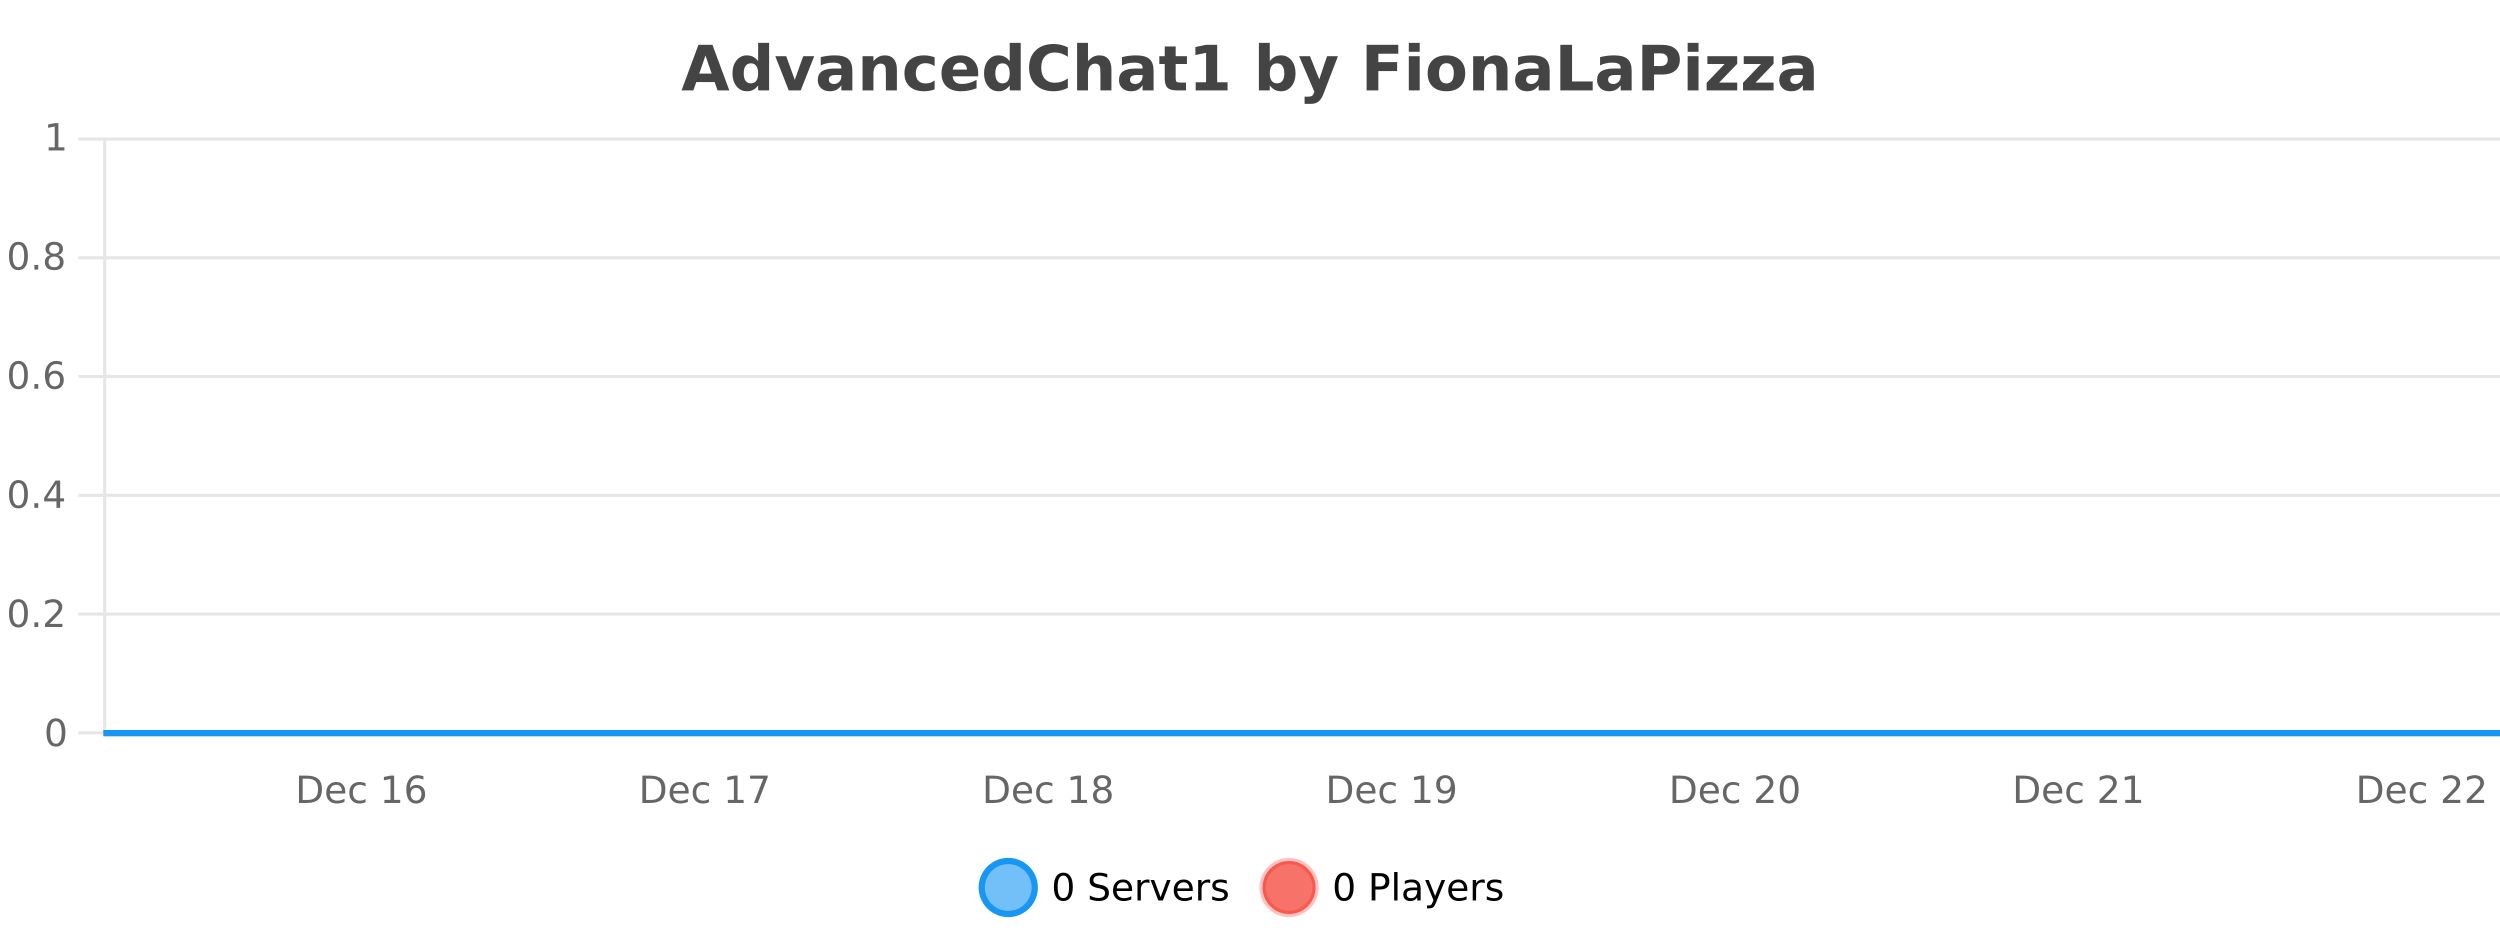 <?xml version="1.0" encoding="UTF-8"?>
<svg xmlns="http://www.w3.org/2000/svg" xmlns:xlink="http://www.w3.org/1999/xlink" width="800pt" height="300pt" viewBox="0 0 800 300" version="1.1">
<defs>
<clipPath id="clip1">
  <path d="M 285 263 L 360 263 L 360 300 L 285 300 Z M 285 263 "/>
</clipPath>
<clipPath id="clip2">
  <path d="M 375 263 L 450 263 L 450 300 L 375 300 Z M 375 263 "/>
</clipPath>
<clipPath id="clip3">
  <path d="M 32.086 233 L 800 233 L 800 235.602 L 32.086 235.602 Z M 32.086 233 "/>
</clipPath>
</defs>
<g id="surface1141196">
<rect x="0" y="0" width="800" height="300" style="fill:rgb(100%,100%,100%);fill-opacity:1;stroke:none;"/>
<path style="fill:none;stroke-width:1;stroke-linecap:butt;stroke-linejoin:miter;stroke:rgb(0%,0%,0%);stroke-opacity:0.098;stroke-miterlimit:10;" d="M 34 234.5 L 800 234.5 "/>
<path style="fill:none;stroke-width:1;stroke-linecap:butt;stroke-linejoin:miter;stroke:rgb(0%,0%,0%);stroke-opacity:0.098;stroke-miterlimit:10;" d="M 25.086 234.5 L 33 234.5 "/>
<path style="fill:none;stroke-width:1;stroke-linecap:butt;stroke-linejoin:miter;stroke:rgb(0%,0%,0%);stroke-opacity:0.098;stroke-miterlimit:10;" d="M 34 196.5 L 800 196.5 "/>
<path style="fill:none;stroke-width:1;stroke-linecap:butt;stroke-linejoin:miter;stroke:rgb(0%,0%,0%);stroke-opacity:0.098;stroke-miterlimit:10;" d="M 25.086 196.5 L 33 196.5 "/>
<path style="fill:none;stroke-width:1;stroke-linecap:butt;stroke-linejoin:miter;stroke:rgb(0%,0%,0%);stroke-opacity:0.098;stroke-miterlimit:10;" d="M 34 158.5 L 800 158.5 "/>
<path style="fill:none;stroke-width:1;stroke-linecap:butt;stroke-linejoin:miter;stroke:rgb(0%,0%,0%);stroke-opacity:0.098;stroke-miterlimit:10;" d="M 25.086 158.5 L 33 158.5 "/>
<path style="fill:none;stroke-width:1;stroke-linecap:butt;stroke-linejoin:miter;stroke:rgb(0%,0%,0%);stroke-opacity:0.098;stroke-miterlimit:10;" d="M 34 120.5 L 800 120.5 "/>
<path style="fill:none;stroke-width:1;stroke-linecap:butt;stroke-linejoin:miter;stroke:rgb(0%,0%,0%);stroke-opacity:0.098;stroke-miterlimit:10;" d="M 25.086 120.5 L 33 120.5 "/>
<path style="fill:none;stroke-width:1;stroke-linecap:butt;stroke-linejoin:miter;stroke:rgb(0%,0%,0%);stroke-opacity:0.098;stroke-miterlimit:10;" d="M 34 82.5 L 800 82.5 "/>
<path style="fill:none;stroke-width:1;stroke-linecap:butt;stroke-linejoin:miter;stroke:rgb(0%,0%,0%);stroke-opacity:0.098;stroke-miterlimit:10;" d="M 25.086 82.5 L 33 82.5 "/>
<path style="fill:none;stroke-width:1;stroke-linecap:butt;stroke-linejoin:miter;stroke:rgb(0%,0%,0%);stroke-opacity:0.098;stroke-miterlimit:10;" d="M 34 44.5 L 800 44.5 "/>
<path style="fill:none;stroke-width:1;stroke-linecap:butt;stroke-linejoin:miter;stroke:rgb(0%,0%,0%);stroke-opacity:0.098;stroke-miterlimit:10;" d="M 25.086 44.5 L 33 44.5 "/>
<path style=" stroke:none;fill-rule:nonzero;fill:rgb(9.02%,58.824%,95.294%);fill-opacity:0.6;" d="M 331.121 284 C 331.121 288.688 327.324 292.484 322.637 292.484 C 317.953 292.484 314.152 288.688 314.152 284 C 314.152 279.312 317.953 275.516 322.637 275.516 C 327.324 275.516 331.121 279.312 331.121 284 Z M 331.121 284 "/>
<g clip-path="url(#clip1)" clip-rule="nonzero">
<path style="fill:none;stroke-width:2;stroke-linecap:butt;stroke-linejoin:miter;stroke:rgb(9.02%,58.824%,95.294%);stroke-opacity:1;stroke-miterlimit:10;" d="M 331.121 284 C 331.121 288.688 327.324 292.484 322.637 292.484 C 317.953 292.484 314.152 288.688 314.152 284 C 314.152 279.312 317.953 275.516 322.637 275.516 C 327.324 275.516 331.121 279.312 331.121 284 Z M 331.121 284 "/>
</g>
<path style=" stroke:none;fill-rule:nonzero;fill:rgb(0%,0%,0%);fill-opacity:1;" d="M 340.266 280.188 C 339.66 280.188 339.203 280.492 338.891 281.094 C 338.586 281.688 338.438 282.59 338.438 283.797 C 338.438 284.996 338.586 285.898 338.891 286.5 C 339.203 287.094 339.66 287.391 340.266 287.391 C 340.879 287.391 341.336 287.094 341.641 286.5 C 341.953 285.898 342.109 284.996 342.109 283.797 C 342.109 282.59 341.953 281.688 341.641 281.094 C 341.336 280.492 340.879 280.188 340.266 280.188 Z M 340.266 279.25 C 341.242 279.25 341.992 279.641 342.516 280.422 C 343.035 281.195 343.297 282.32 343.297 283.797 C 343.297 285.266 343.035 286.391 342.516 287.172 C 341.992 287.945 341.242 288.328 340.266 288.328 C 339.285 288.328 338.535 287.945 338.016 287.172 C 337.504 286.391 337.25 285.266 337.25 283.797 C 337.25 282.32 337.504 281.195 338.016 280.422 C 338.535 279.641 339.285 279.25 340.266 279.25 Z M 354.32 279.688 L 354.32 280.844 C 353.871 280.637 353.445 280.48 353.039 280.375 C 352.641 280.262 352.262 280.203 351.898 280.203 C 351.25 280.203 350.75 280.328 350.398 280.578 C 350.055 280.828 349.883 281.188 349.883 281.656 C 349.883 282.043 349.996 282.336 350.227 282.531 C 350.453 282.73 350.898 282.887 351.555 283 L 352.258 283.156 C 353.141 283.324 353.793 283.621 354.211 284.047 C 354.637 284.465 354.852 285.027 354.852 285.734 C 354.852 286.59 354.562 287.234 353.992 287.672 C 353.43 288.109 352.594 288.328 351.492 288.328 C 351.086 288.328 350.648 288.281 350.18 288.188 C 349.711 288.094 349.227 287.953 348.727 287.766 L 348.727 286.547 C 349.203 286.82 349.672 287.023 350.133 287.156 C 350.602 287.293 351.055 287.359 351.492 287.359 C 352.168 287.359 352.688 287.23 353.055 286.969 C 353.43 286.699 353.617 286.32 353.617 285.828 C 353.617 285.402 353.48 285.07 353.211 284.828 C 352.949 284.578 352.516 284.398 351.914 284.281 L 351.195 284.141 C 350.309 283.965 349.668 283.688 349.273 283.312 C 348.887 282.938 348.695 282.418 348.695 281.75 C 348.695 280.969 348.965 280.359 349.508 279.922 C 350.047 279.477 350.797 279.25 351.758 279.25 C 352.172 279.25 352.59 279.289 353.008 279.359 C 353.434 279.434 353.871 279.543 354.32 279.688 Z M 362.266 284.609 L 362.266 285.125 L 357.297 285.125 C 357.348 285.875 357.57 286.445 357.969 286.828 C 358.375 287.215 358.93 287.406 359.641 287.406 C 360.055 287.406 360.457 287.359 360.844 287.266 C 361.238 287.164 361.629 287.008 362.016 286.797 L 362.016 287.828 C 361.617 287.984 361.219 288.105 360.812 288.188 C 360.406 288.281 359.992 288.328 359.578 288.328 C 358.535 288.328 357.707 288.027 357.094 287.422 C 356.477 286.809 356.172 285.98 356.172 284.938 C 356.172 283.867 356.461 283.016 357.047 282.391 C 357.629 281.758 358.41 281.438 359.391 281.438 C 360.273 281.438 360.973 281.727 361.484 282.297 C 362.004 282.859 362.266 283.633 362.266 284.609 Z M 361.188 284.281 C 361.176 283.699 361.008 283.23 360.688 282.875 C 360.363 282.523 359.938 282.344 359.406 282.344 C 358.801 282.344 358.316 282.516 357.953 282.859 C 357.598 283.203 357.395 283.684 357.344 284.297 Z M 367.836 282.594 C 367.711 282.531 367.574 282.484 367.43 282.453 C 367.293 282.414 367.137 282.391 366.961 282.391 C 366.355 282.391 365.887 282.59 365.555 282.984 C 365.23 283.383 365.07 283.953 365.07 284.703 L 365.07 288.156 L 363.992 288.156 L 363.992 281.594 L 365.07 281.594 L 365.07 282.609 C 365.297 282.215 365.594 281.922 365.961 281.734 C 366.324 281.539 366.766 281.438 367.289 281.438 C 367.359 281.438 367.438 281.445 367.523 281.453 C 367.617 281.465 367.715 281.48 367.82 281.5 Z M 368.195 281.594 L 369.336 281.594 L 371.383 287.094 L 373.445 281.594 L 374.586 281.594 L 372.117 288.156 L 370.648 288.156 Z M 381.688 284.609 L 381.688 285.125 L 376.719 285.125 C 376.77 285.875 376.992 286.445 377.391 286.828 C 377.797 287.215 378.352 287.406 379.062 287.406 C 379.477 287.406 379.879 287.359 380.266 287.266 C 380.66 287.164 381.051 287.008 381.438 286.797 L 381.438 287.828 C 381.039 287.984 380.641 288.105 380.234 288.188 C 379.828 288.281 379.414 288.328 379 288.328 C 377.957 288.328 377.129 288.027 376.516 287.422 C 375.898 286.809 375.594 285.98 375.594 284.938 C 375.594 283.867 375.883 283.016 376.469 282.391 C 377.051 281.758 377.832 281.438 378.812 281.438 C 379.695 281.438 380.395 281.727 380.906 282.297 C 381.426 282.859 381.688 283.633 381.688 284.609 Z M 380.609 284.281 C 380.598 283.699 380.43 283.23 380.109 282.875 C 379.785 282.523 379.359 282.344 378.828 282.344 C 378.223 282.344 377.738 282.516 377.375 282.859 C 377.02 283.203 376.816 283.684 376.766 284.297 Z M 387.258 282.594 C 387.133 282.531 386.996 282.484 386.852 282.453 C 386.715 282.414 386.559 282.391 386.383 282.391 C 385.777 282.391 385.309 282.59 384.977 282.984 C 384.652 283.383 384.492 283.953 384.492 284.703 L 384.492 288.156 L 383.414 288.156 L 383.414 281.594 L 384.492 281.594 L 384.492 282.609 C 384.719 282.215 385.016 281.922 385.383 281.734 C 385.746 281.539 386.188 281.438 386.711 281.438 C 386.781 281.438 386.859 281.445 386.945 281.453 C 387.039 281.465 387.137 281.48 387.242 281.5 Z M 392.562 281.781 L 392.562 282.812 C 392.258 282.656 391.941 282.543 391.609 282.469 C 391.285 282.387 390.945 282.344 390.594 282.344 C 390.062 282.344 389.66 282.43 389.391 282.594 C 389.117 282.75 388.984 282.996 388.984 283.328 C 388.984 283.578 389.078 283.777 389.266 283.922 C 389.461 284.059 389.852 284.188 390.438 284.312 L 390.797 284.406 C 391.566 284.562 392.113 284.793 392.438 285.094 C 392.758 285.398 392.922 285.812 392.922 286.344 C 392.922 286.961 392.676 287.445 392.188 287.797 C 391.707 288.152 391.047 288.328 390.203 288.328 C 389.848 288.328 389.477 288.289 389.094 288.219 C 388.719 288.156 388.32 288.059 387.906 287.922 L 387.906 286.797 C 388.301 287.008 388.691 287.164 389.078 287.266 C 389.461 287.371 389.848 287.422 390.234 287.422 C 390.734 287.422 391.117 287.34 391.391 287.172 C 391.672 286.996 391.812 286.746 391.812 286.422 C 391.812 286.133 391.711 285.906 391.516 285.75 C 391.316 285.594 390.883 285.445 390.219 285.297 L 389.844 285.219 C 389.176 285.074 388.691 284.855 388.391 284.562 C 388.098 284.273 387.953 283.875 387.953 283.375 C 387.953 282.75 388.172 282.273 388.609 281.938 C 389.047 281.605 389.664 281.438 390.469 281.438 C 390.863 281.438 391.238 281.469 391.594 281.531 C 391.945 281.586 392.27 281.668 392.562 281.781 Z M 332.637 277.016 "/>
<path style=" stroke:none;fill-rule:nonzero;fill:rgb(96.863%,44.706%,40.784%);fill-opacity:1;" d="M 420.988 284 C 420.988 288.688 417.191 292.484 412.504 292.484 C 407.82 292.484 404.02 288.688 404.02 284 C 404.02 279.312 407.82 275.516 412.504 275.516 C 417.191 275.516 420.988 279.312 420.988 284 Z M 420.988 284 "/>
<g clip-path="url(#clip2)" clip-rule="nonzero">
<path style="fill:none;stroke-width:2;stroke-linecap:butt;stroke-linejoin:miter;stroke:rgb(100%,4.706%,0%);stroke-opacity:0.247;stroke-miterlimit:10;" d="M 420.988 284 C 420.988 288.688 417.191 292.484 412.504 292.484 C 407.82 292.484 404.02 288.688 404.02 284 C 404.02 279.312 407.82 275.516 412.504 275.516 C 417.191 275.516 420.988 279.312 420.988 284 Z M 420.988 284 "/>
</g>
<path style=" stroke:none;fill-rule:nonzero;fill:rgb(0%,0%,0%);fill-opacity:1;" d="M 430.133 280.188 C 429.527 280.188 429.07 280.492 428.758 281.094 C 428.453 281.688 428.305 282.59 428.305 283.797 C 428.305 284.996 428.453 285.898 428.758 286.5 C 429.07 287.094 429.527 287.391 430.133 287.391 C 430.746 287.391 431.203 287.094 431.508 286.5 C 431.82 285.898 431.977 284.996 431.977 283.797 C 431.977 282.59 431.82 281.688 431.508 281.094 C 431.203 280.492 430.746 280.188 430.133 280.188 Z M 430.133 279.25 C 431.109 279.25 431.859 279.641 432.383 280.422 C 432.902 281.195 433.164 282.32 433.164 283.797 C 433.164 285.266 432.902 286.391 432.383 287.172 C 431.859 287.945 431.109 288.328 430.133 288.328 C 429.152 288.328 428.402 287.945 427.883 287.172 C 427.371 286.391 427.117 285.266 427.117 283.797 C 427.117 282.32 427.371 281.195 427.883 280.422 C 428.402 279.641 429.152 279.25 430.133 279.25 Z M 440.125 280.375 L 440.125 283.672 L 441.609 283.672 C 442.16 283.672 442.586 283.531 442.891 283.25 C 443.191 282.961 443.344 282.547 443.344 282.016 C 443.344 281.496 443.191 281.094 442.891 280.812 C 442.586 280.523 442.16 280.375 441.609 280.375 Z M 438.938 279.406 L 441.609 279.406 C 442.598 279.406 443.344 279.633 443.844 280.078 C 444.344 280.516 444.594 281.164 444.594 282.016 C 444.594 282.883 444.344 283.539 443.844 283.984 C 443.344 284.422 442.598 284.641 441.609 284.641 L 440.125 284.641 L 440.125 288.156 L 438.938 288.156 Z M 446.129 279.031 L 447.207 279.031 L 447.207 288.156 L 446.129 288.156 Z M 452.445 284.859 C 451.578 284.859 450.977 284.961 450.633 285.156 C 450.297 285.355 450.133 285.695 450.133 286.172 C 450.133 286.559 450.258 286.867 450.508 287.094 C 450.766 287.312 451.109 287.422 451.539 287.422 C 452.141 287.422 452.621 287.215 452.977 286.797 C 453.34 286.371 453.523 285.805 453.523 285.094 L 453.523 284.859 Z M 454.602 284.406 L 454.602 288.156 L 453.523 288.156 L 453.523 287.156 C 453.273 287.555 452.965 287.852 452.602 288.047 C 452.234 288.234 451.789 288.328 451.258 288.328 C 450.578 288.328 450.043 288.141 449.648 287.766 C 449.25 287.383 449.055 286.875 449.055 286.25 C 449.055 285.512 449.297 284.953 449.789 284.578 C 450.289 284.203 451.027 284.016 452.008 284.016 L 453.523 284.016 L 453.523 283.906 C 453.523 283.406 453.355 283.023 453.023 282.75 C 452.699 282.48 452.246 282.344 451.664 282.344 C 451.289 282.344 450.918 282.391 450.555 282.484 C 450.199 282.578 449.859 282.715 449.539 282.891 L 449.539 281.891 C 449.934 281.734 450.312 281.621 450.68 281.547 C 451.055 281.477 451.418 281.438 451.773 281.438 C 452.719 281.438 453.43 281.684 453.898 282.172 C 454.367 282.664 454.602 283.406 454.602 284.406 Z M 459.551 288.766 C 459.246 289.547 458.949 290.055 458.66 290.297 C 458.367 290.535 457.98 290.656 457.504 290.656 L 456.645 290.656 L 456.645 289.75 L 457.27 289.75 C 457.57 289.75 457.801 289.676 457.957 289.531 C 458.121 289.395 458.305 289.066 458.504 288.547 L 458.707 288.047 L 456.051 281.594 L 457.191 281.594 L 459.238 286.719 L 461.301 281.594 L 462.441 281.594 Z M 469.543 284.609 L 469.543 285.125 L 464.574 285.125 C 464.625 285.875 464.848 286.445 465.246 286.828 C 465.652 287.215 466.207 287.406 466.918 287.406 C 467.332 287.406 467.734 287.359 468.121 287.266 C 468.516 287.164 468.906 287.008 469.293 286.797 L 469.293 287.828 C 468.895 287.984 468.496 288.105 468.09 288.188 C 467.684 288.281 467.27 288.328 466.855 288.328 C 465.812 288.328 464.984 288.027 464.371 287.422 C 463.754 286.809 463.449 285.98 463.449 284.938 C 463.449 283.867 463.738 283.016 464.324 282.391 C 464.906 281.758 465.688 281.438 466.668 281.438 C 467.551 281.438 468.25 281.727 468.762 282.297 C 469.281 282.859 469.543 283.633 469.543 284.609 Z M 468.465 284.281 C 468.453 283.699 468.285 283.23 467.965 282.875 C 467.641 282.523 467.215 282.344 466.684 282.344 C 466.078 282.344 465.594 282.516 465.23 282.859 C 464.875 283.203 464.672 283.684 464.621 284.297 Z M 475.113 282.594 C 474.988 282.531 474.852 282.484 474.707 282.453 C 474.57 282.414 474.414 282.391 474.238 282.391 C 473.633 282.391 473.164 282.59 472.832 282.984 C 472.508 283.383 472.348 283.953 472.348 284.703 L 472.348 288.156 L 471.27 288.156 L 471.27 281.594 L 472.348 281.594 L 472.348 282.609 C 472.574 282.215 472.871 281.922 473.238 281.734 C 473.602 281.539 474.043 281.438 474.566 281.438 C 474.637 281.438 474.715 281.445 474.801 281.453 C 474.895 281.465 474.992 281.48 475.098 281.5 Z M 480.422 281.781 L 480.422 282.812 C 480.117 282.656 479.801 282.543 479.469 282.469 C 479.145 282.387 478.805 282.344 478.453 282.344 C 477.922 282.344 477.52 282.43 477.25 282.594 C 476.977 282.75 476.844 282.996 476.844 283.328 C 476.844 283.578 476.938 283.777 477.125 283.922 C 477.32 284.059 477.711 284.188 478.297 284.312 L 478.656 284.406 C 479.426 284.562 479.973 284.793 480.297 285.094 C 480.617 285.398 480.781 285.812 480.781 286.344 C 480.781 286.961 480.535 287.445 480.047 287.797 C 479.566 288.152 478.906 288.328 478.062 288.328 C 477.707 288.328 477.336 288.289 476.953 288.219 C 476.578 288.156 476.18 288.059 475.766 287.922 L 475.766 286.797 C 476.16 287.008 476.551 287.164 476.938 287.266 C 477.32 287.371 477.707 287.422 478.094 287.422 C 478.594 287.422 478.977 287.34 479.25 287.172 C 479.531 286.996 479.672 286.746 479.672 286.422 C 479.672 286.133 479.57 285.906 479.375 285.75 C 479.176 285.594 478.742 285.445 478.078 285.297 L 477.703 285.219 C 477.035 285.074 476.551 284.855 476.25 284.562 C 475.957 284.273 475.812 283.875 475.812 283.375 C 475.812 282.75 476.031 282.273 476.469 281.938 C 476.906 281.605 477.523 281.438 478.328 281.438 C 478.723 281.438 479.098 281.469 479.453 281.531 C 479.805 281.586 480.129 281.668 480.422 281.781 Z M 422.504 277.016 "/>
<path style=" stroke:none;fill-rule:nonzero;fill:rgb(26.667%,26.667%,26.667%);fill-opacity:1;" d="M 228.688 26.266 L 222.812 26.266 L 221.875 28.922 L 218.094 28.922 L 223.5 14.344 L 227.984 14.344 L 233.375 28.922 L 229.609 28.922 Z M 223.75 23.562 L 227.734 23.562 L 225.75 17.766 Z M 242.602 19.578 L 242.602 13.719 L 246.117 13.719 L 246.117 28.922 L 242.602 28.922 L 242.602 27.344 C 242.121 27.992 241.59 28.465 241.008 28.766 C 240.422 29.055 239.75 29.203 238.992 29.203 C 237.648 29.203 236.543 28.668 235.68 27.594 C 234.812 26.523 234.383 25.148 234.383 23.469 C 234.383 21.781 234.812 20.402 235.68 19.328 C 236.543 18.258 237.648 17.719 238.992 17.719 C 239.75 17.719 240.422 17.871 241.008 18.172 C 241.59 18.477 242.121 18.945 242.602 19.578 Z M 240.289 26.672 C 241.039 26.672 241.609 26.402 242.008 25.859 C 242.402 25.309 242.602 24.512 242.602 23.469 C 242.602 22.43 242.402 21.637 242.008 21.094 C 241.609 20.543 241.039 20.266 240.289 20.266 C 239.547 20.266 238.98 20.543 238.586 21.094 C 238.188 21.637 237.992 22.43 237.992 23.469 C 237.992 24.512 238.188 25.309 238.586 25.859 C 238.98 26.402 239.547 26.672 240.289 26.672 Z M 248.094 17.984 L 251.594 17.984 L 254.328 25.547 L 257.031 17.984 L 260.547 17.984 L 256.234 28.922 L 252.391 28.922 Z M 267.41 24 C 266.68 24 266.133 24.125 265.77 24.375 C 265.402 24.617 265.223 24.98 265.223 25.469 C 265.223 25.906 265.367 26.25 265.66 26.5 C 265.961 26.75 266.371 26.875 266.895 26.875 C 267.551 26.875 268.102 26.641 268.551 26.172 C 269.008 25.703 269.238 25.117 269.238 24.406 L 269.238 24 Z M 272.754 22.688 L 272.754 28.922 L 269.238 28.922 L 269.238 27.297 C 268.77 27.965 268.238 28.449 267.645 28.75 C 267.059 29.051 266.348 29.203 265.504 29.203 C 264.379 29.203 263.461 28.875 262.754 28.219 C 262.043 27.555 261.691 26.695 261.691 25.641 C 261.691 24.359 262.129 23.422 263.004 22.828 C 263.887 22.227 265.277 21.922 267.176 21.922 L 269.238 21.922 L 269.238 21.641 C 269.238 21.09 269.02 20.688 268.582 20.438 C 268.145 20.18 267.461 20.047 266.535 20.047 C 265.785 20.047 265.086 20.125 264.441 20.281 C 263.793 20.43 263.195 20.648 262.645 20.938 L 262.645 18.281 C 263.395 18.094 264.145 17.953 264.895 17.859 C 265.652 17.766 266.414 17.719 267.176 17.719 C 269.145 17.719 270.566 18.109 271.441 18.891 C 272.316 19.664 272.754 20.93 272.754 22.688 Z M 287 22.266 L 287 28.922 L 283.484 28.922 L 283.484 23.828 C 283.484 22.883 283.461 22.23 283.422 21.875 C 283.379 21.512 283.305 21.246 283.203 21.078 C 283.066 20.852 282.879 20.672 282.641 20.547 C 282.41 20.422 282.145 20.359 281.844 20.359 C 281.113 20.359 280.539 20.641 280.125 21.203 C 279.707 21.766 279.5 22.547 279.5 23.547 L 279.5 28.922 L 276.016 28.922 L 276.016 17.984 L 279.5 17.984 L 279.5 19.578 C 280.031 18.945 280.594 18.477 281.188 18.172 C 281.781 17.871 282.43 17.719 283.141 17.719 C 284.41 17.719 285.367 18.109 286.016 18.891 C 286.672 19.664 287 20.789 287 22.266 Z M 299.082 18.328 L 299.082 21.172 C 298.613 20.852 298.137 20.609 297.66 20.453 C 297.18 20.297 296.68 20.219 296.16 20.219 C 295.191 20.219 294.43 20.508 293.879 21.078 C 293.336 21.641 293.066 22.438 293.066 23.469 C 293.066 24.492 293.336 25.289 293.879 25.859 C 294.43 26.422 295.191 26.703 296.16 26.703 C 296.711 26.703 297.23 26.625 297.723 26.469 C 298.211 26.305 298.664 26.059 299.082 25.734 L 299.082 28.594 C 298.539 28.805 297.988 28.953 297.426 29.047 C 296.863 29.148 296.293 29.203 295.723 29.203 C 293.754 29.203 292.211 28.699 291.098 27.688 C 289.98 26.68 289.426 25.273 289.426 23.469 C 289.426 21.656 289.98 20.246 291.098 19.234 C 292.211 18.227 293.754 17.719 295.723 17.719 C 296.293 17.719 296.855 17.773 297.41 17.875 C 297.973 17.969 298.527 18.121 299.082 18.328 Z M 313.016 23.422 L 313.016 24.422 L 304.844 24.422 C 304.926 25.246 305.223 25.859 305.734 26.266 C 306.242 26.672 306.953 26.875 307.859 26.875 C 308.598 26.875 309.352 26.766 310.125 26.547 C 310.895 26.328 311.688 26 312.5 25.562 L 312.5 28.25 C 311.676 28.562 310.848 28.797 310.016 28.953 C 309.191 29.117 308.367 29.203 307.547 29.203 C 305.566 29.203 304.023 28.703 302.922 27.703 C 301.828 26.695 301.281 25.281 301.281 23.469 C 301.281 21.68 301.816 20.273 302.891 19.25 C 303.973 18.23 305.457 17.719 307.344 17.719 C 309.062 17.719 310.438 18.242 311.469 19.281 C 312.5 20.312 313.016 21.695 313.016 23.422 Z M 309.422 22.266 C 309.422 21.602 309.227 21.062 308.844 20.656 C 308.457 20.25 307.953 20.047 307.328 20.047 C 306.648 20.047 306.098 20.242 305.672 20.625 C 305.254 21 304.992 21.547 304.891 22.266 Z M 323.109 19.578 L 323.109 13.719 L 326.625 13.719 L 326.625 28.922 L 323.109 28.922 L 323.109 27.344 C 322.629 27.992 322.098 28.465 321.516 28.766 C 320.93 29.055 320.258 29.203 319.5 29.203 C 318.156 29.203 317.051 28.668 316.188 27.594 C 315.32 26.523 314.891 25.148 314.891 23.469 C 314.891 21.781 315.32 20.402 316.188 19.328 C 317.051 18.258 318.156 17.719 319.5 17.719 C 320.258 17.719 320.93 17.871 321.516 18.172 C 322.098 18.477 322.629 18.945 323.109 19.578 Z M 320.797 26.672 C 321.547 26.672 322.117 26.402 322.516 25.859 C 322.91 25.309 323.109 24.512 323.109 23.469 C 323.109 22.43 322.91 21.637 322.516 21.094 C 322.117 20.543 321.547 20.266 320.797 20.266 C 320.055 20.266 319.488 20.543 319.094 21.094 C 318.695 21.637 318.5 22.43 318.5 23.469 C 318.5 24.512 318.695 25.309 319.094 25.859 C 319.488 26.402 320.055 26.672 320.797 26.672 Z M 341.711 28.125 C 341.012 28.48 340.289 28.746 339.539 28.922 C 338.797 29.109 338.016 29.203 337.195 29.203 C 334.766 29.203 332.844 28.527 331.43 27.172 C 330.012 25.809 329.305 23.965 329.305 21.641 C 329.305 19.32 330.012 17.48 331.43 16.125 C 332.844 14.762 334.766 14.078 337.195 14.078 C 338.016 14.078 338.797 14.172 339.539 14.359 C 340.289 14.539 341.012 14.805 341.711 15.156 L 341.711 18.172 C 341.012 17.703 340.324 17.359 339.648 17.141 C 338.969 16.914 338.258 16.797 337.508 16.797 C 336.164 16.797 335.105 17.23 334.336 18.094 C 333.574 18.949 333.195 20.133 333.195 21.641 C 333.195 23.152 333.574 24.34 334.336 25.203 C 335.105 26.059 336.164 26.484 337.508 26.484 C 338.258 26.484 338.969 26.375 339.648 26.156 C 340.324 25.93 341.012 25.578 341.711 25.109 Z M 355.652 22.266 L 355.652 28.922 L 352.137 28.922 L 352.137 23.844 C 352.137 22.887 352.113 22.23 352.074 21.875 C 352.031 21.512 351.957 21.246 351.855 21.078 C 351.719 20.852 351.531 20.672 351.293 20.547 C 351.062 20.422 350.797 20.359 350.496 20.359 C 349.766 20.359 349.191 20.641 348.777 21.203 C 348.359 21.766 348.152 22.547 348.152 23.547 L 348.152 28.922 L 344.668 28.922 L 344.668 13.719 L 348.152 13.719 L 348.152 19.578 C 348.684 18.945 349.246 18.477 349.84 18.172 C 350.434 17.871 351.082 17.719 351.793 17.719 C 353.062 17.719 354.02 18.109 354.668 18.891 C 355.324 19.664 355.652 20.789 355.652 22.266 Z M 363.797 24 C 363.066 24 362.52 24.125 362.156 24.375 C 361.789 24.617 361.609 24.98 361.609 25.469 C 361.609 25.906 361.754 26.25 362.047 26.5 C 362.348 26.75 362.758 26.875 363.281 26.875 C 363.938 26.875 364.488 26.641 364.938 26.172 C 365.395 25.703 365.625 25.117 365.625 24.406 L 365.625 24 Z M 369.141 22.688 L 369.141 28.922 L 365.625 28.922 L 365.625 27.297 C 365.156 27.965 364.625 28.449 364.031 28.75 C 363.445 29.051 362.734 29.203 361.891 29.203 C 360.766 29.203 359.848 28.875 359.141 28.219 C 358.43 27.555 358.078 26.695 358.078 25.641 C 358.078 24.359 358.516 23.422 359.391 22.828 C 360.273 22.227 361.664 21.922 363.562 21.922 L 365.625 21.922 L 365.625 21.641 C 365.625 21.09 365.406 20.688 364.969 20.438 C 364.531 20.18 363.848 20.047 362.922 20.047 C 362.172 20.047 361.473 20.125 360.828 20.281 C 360.18 20.43 359.582 20.648 359.031 20.938 L 359.031 18.281 C 359.781 18.094 360.531 17.953 361.281 17.859 C 362.039 17.766 362.801 17.719 363.562 17.719 C 365.531 17.719 366.953 18.109 367.828 18.891 C 368.703 19.664 369.141 20.93 369.141 22.688 Z M 376.215 14.875 L 376.215 17.984 L 379.824 17.984 L 379.824 20.484 L 376.215 20.484 L 376.215 25.125 C 376.215 25.637 376.312 25.98 376.512 26.156 C 376.719 26.336 377.121 26.422 377.715 26.422 L 379.512 26.422 L 379.512 28.922 L 376.512 28.922 C 375.137 28.922 374.156 28.637 373.574 28.062 C 373 27.48 372.715 26.5 372.715 25.125 L 372.715 20.484 L 370.98 20.484 L 370.98 17.984 L 372.715 17.984 L 372.715 14.875 Z M 382.617 26.328 L 385.945 26.328 L 385.945 16.906 L 382.523 17.609 L 382.523 15.047 L 385.914 14.344 L 389.492 14.344 L 389.492 26.328 L 392.82 26.328 L 392.82 28.922 L 382.617 28.922 Z M 408.656 26.672 C 409.406 26.672 409.977 26.402 410.375 25.859 C 410.77 25.309 410.969 24.512 410.969 23.469 C 410.969 22.43 410.77 21.637 410.375 21.094 C 409.977 20.543 409.406 20.266 408.656 20.266 C 407.906 20.266 407.328 20.543 406.922 21.094 C 406.523 21.637 406.328 22.43 406.328 23.469 C 406.328 24.5 406.523 25.293 406.922 25.844 C 407.328 26.398 407.906 26.672 408.656 26.672 Z M 406.328 19.578 C 406.816 18.945 407.352 18.477 407.938 18.172 C 408.52 17.871 409.191 17.719 409.953 17.719 C 411.305 17.719 412.414 18.258 413.281 19.328 C 414.145 20.402 414.578 21.781 414.578 23.469 C 414.578 25.148 414.145 26.523 413.281 27.594 C 412.414 28.668 411.305 29.203 409.953 29.203 C 409.191 29.203 408.52 29.051 407.938 28.75 C 407.352 28.449 406.816 27.98 406.328 27.344 L 406.328 28.922 L 402.844 28.922 L 402.844 13.719 L 406.328 13.719 Z M 415.719 17.984 L 419.203 17.984 L 422.156 25.406 L 424.656 17.984 L 428.141 17.984 L 423.547 29.953 C 423.086 31.172 422.547 32.02 421.922 32.5 C 421.305 32.988 420.5 33.234 419.5 33.234 L 417.469 33.234 L 417.469 30.938 L 418.562 30.938 C 419.156 30.938 419.586 30.844 419.859 30.656 C 420.129 30.469 420.336 30.129 420.484 29.641 L 420.594 29.344 Z M 437.312 14.344 L 447.453 14.344 L 447.453 17.188 L 441.062 17.188 L 441.062 19.891 L 447.078 19.891 L 447.078 22.734 L 441.062 22.734 L 441.062 28.922 L 437.312 28.922 Z M 450.82 17.984 L 454.305 17.984 L 454.305 28.922 L 450.82 28.922 Z M 450.82 13.719 L 454.305 13.719 L 454.305 16.578 L 450.82 16.578 Z M 462.879 20.219 C 462.098 20.219 461.504 20.5 461.098 21.062 C 460.691 21.617 460.488 22.418 460.488 23.469 C 460.488 24.512 460.691 25.312 461.098 25.875 C 461.504 26.43 462.098 26.703 462.879 26.703 C 463.637 26.703 464.215 26.43 464.613 25.875 C 465.02 25.312 465.223 24.512 465.223 23.469 C 465.223 22.418 465.02 21.617 464.613 21.062 C 464.215 20.5 463.637 20.219 462.879 20.219 Z M 462.879 17.719 C 464.754 17.719 466.215 18.23 467.27 19.25 C 468.332 20.262 468.863 21.668 468.863 23.469 C 468.863 25.262 468.332 26.668 467.27 27.688 C 466.215 28.699 464.754 29.203 462.879 29.203 C 460.98 29.203 459.504 28.699 458.441 27.688 C 457.379 26.668 456.848 25.262 456.848 23.469 C 456.848 21.668 457.379 20.262 458.441 19.25 C 459.504 18.23 460.98 17.719 462.879 17.719 Z M 482.398 22.266 L 482.398 28.922 L 478.883 28.922 L 478.883 23.828 C 478.883 22.883 478.859 22.23 478.82 21.875 C 478.777 21.512 478.703 21.246 478.602 21.078 C 478.465 20.852 478.277 20.672 478.039 20.547 C 477.809 20.422 477.543 20.359 477.242 20.359 C 476.512 20.359 475.938 20.641 475.523 21.203 C 475.105 21.766 474.898 22.547 474.898 23.547 L 474.898 28.922 L 471.414 28.922 L 471.414 17.984 L 474.898 17.984 L 474.898 19.578 C 475.43 18.945 475.992 18.477 476.586 18.172 C 477.18 17.871 477.828 17.719 478.539 17.719 C 479.809 17.719 480.766 18.109 481.414 18.891 C 482.07 19.664 482.398 20.789 482.398 22.266 Z M 490.547 24 C 489.816 24 489.27 24.125 488.906 24.375 C 488.539 24.617 488.359 24.98 488.359 25.469 C 488.359 25.906 488.504 26.25 488.797 26.5 C 489.098 26.75 489.508 26.875 490.031 26.875 C 490.688 26.875 491.238 26.641 491.688 26.172 C 492.145 25.703 492.375 25.117 492.375 24.406 L 492.375 24 Z M 495.891 22.688 L 495.891 28.922 L 492.375 28.922 L 492.375 27.297 C 491.906 27.965 491.375 28.449 490.781 28.75 C 490.195 29.051 489.484 29.203 488.641 29.203 C 487.516 29.203 486.598 28.875 485.891 28.219 C 485.18 27.555 484.828 26.695 484.828 25.641 C 484.828 24.359 485.266 23.422 486.141 22.828 C 487.023 22.227 488.414 21.922 490.312 21.922 L 492.375 21.922 L 492.375 21.641 C 492.375 21.09 492.156 20.688 491.719 20.438 C 491.281 20.18 490.598 20.047 489.672 20.047 C 488.922 20.047 488.223 20.125 487.578 20.281 C 486.93 20.43 486.332 20.648 485.781 20.938 L 485.781 18.281 C 486.531 18.094 487.281 17.953 488.031 17.859 C 488.789 17.766 489.551 17.719 490.312 17.719 C 492.281 17.719 493.703 18.109 494.578 18.891 C 495.453 19.664 495.891 20.93 495.891 22.688 Z M 499.305 14.344 L 503.055 14.344 L 503.055 26.078 L 509.664 26.078 L 509.664 28.922 L 499.305 28.922 Z M 516.785 24 C 516.055 24 515.508 24.125 515.145 24.375 C 514.777 24.617 514.598 24.98 514.598 25.469 C 514.598 25.906 514.742 26.25 515.035 26.5 C 515.336 26.75 515.746 26.875 516.27 26.875 C 516.926 26.875 517.477 26.641 517.926 26.172 C 518.383 25.703 518.613 25.117 518.613 24.406 L 518.613 24 Z M 522.129 22.688 L 522.129 28.922 L 518.613 28.922 L 518.613 27.297 C 518.145 27.965 517.613 28.449 517.02 28.75 C 516.434 29.051 515.723 29.203 514.879 29.203 C 513.754 29.203 512.836 28.875 512.129 28.219 C 511.418 27.555 511.066 26.695 511.066 25.641 C 511.066 24.359 511.504 23.422 512.379 22.828 C 513.262 22.227 514.652 21.922 516.551 21.922 L 518.613 21.922 L 518.613 21.641 C 518.613 21.09 518.395 20.688 517.957 20.438 C 517.52 20.18 516.836 20.047 515.91 20.047 C 515.16 20.047 514.461 20.125 513.816 20.281 C 513.168 20.43 512.57 20.648 512.02 20.938 L 512.02 18.281 C 512.77 18.094 513.52 17.953 514.27 17.859 C 515.027 17.766 515.789 17.719 516.551 17.719 C 518.52 17.719 519.941 18.109 520.816 18.891 C 521.691 19.664 522.129 20.93 522.129 22.688 Z M 525.547 14.344 L 531.781 14.344 C 533.633 14.344 535.055 14.758 536.047 15.578 C 537.047 16.402 537.547 17.574 537.547 19.094 C 537.547 20.625 537.047 21.805 536.047 22.625 C 535.055 23.449 533.633 23.859 531.781 23.859 L 529.297 23.859 L 529.297 28.922 L 525.547 28.922 Z M 529.297 17.062 L 529.297 21.141 L 531.375 21.141 C 532.102 21.141 532.664 20.965 533.062 20.609 C 533.469 20.258 533.672 19.75 533.672 19.094 C 533.672 18.449 533.469 17.949 533.062 17.594 C 532.664 17.242 532.102 17.062 531.375 17.062 Z M 540.047 17.984 L 543.531 17.984 L 543.531 28.922 L 540.047 28.922 Z M 540.047 13.719 L 543.531 13.719 L 543.531 16.578 L 540.047 16.578 Z M 546.359 17.984 L 555.906 17.984 L 555.906 20.422 L 550.141 26.422 L 555.906 26.422 L 555.906 28.922 L 546.125 28.922 L 546.125 26.484 L 551.875 20.484 L 546.359 20.484 Z M 558 17.984 L 567.547 17.984 L 567.547 20.422 L 561.781 26.422 L 567.547 26.422 L 567.547 28.922 L 557.766 28.922 L 557.766 26.484 L 563.516 20.484 L 558 20.484 Z M 575.078 24 C 574.348 24 573.801 24.125 573.438 24.375 C 573.07 24.617 572.891 24.98 572.891 25.469 C 572.891 25.906 573.035 26.25 573.328 26.5 C 573.629 26.75 574.039 26.875 574.562 26.875 C 575.219 26.875 575.77 26.641 576.219 26.172 C 576.676 25.703 576.906 25.117 576.906 24.406 L 576.906 24 Z M 580.422 22.688 L 580.422 28.922 L 576.906 28.922 L 576.906 27.297 C 576.438 27.965 575.906 28.449 575.312 28.75 C 574.727 29.051 574.016 29.203 573.172 29.203 C 572.047 29.203 571.129 28.875 570.422 28.219 C 569.711 27.555 569.359 26.695 569.359 25.641 C 569.359 24.359 569.797 23.422 570.672 22.828 C 571.555 22.227 572.945 21.922 574.844 21.922 L 576.906 21.922 L 576.906 21.641 C 576.906 21.09 576.688 20.688 576.25 20.438 C 575.812 20.18 575.129 20.047 574.203 20.047 C 573.453 20.047 572.754 20.125 572.109 20.281 C 571.461 20.43 570.863 20.648 570.312 20.938 L 570.312 18.281 C 571.062 18.094 571.812 17.953 572.562 17.859 C 573.32 17.766 574.082 17.719 574.844 17.719 C 576.812 17.719 578.234 18.109 579.109 18.891 C 579.984 19.664 580.422 20.93 580.422 22.688 Z M 218 10.359 "/>
<path style="fill:none;stroke-width:1;stroke-linecap:butt;stroke-linejoin:miter;stroke:rgb(0%,0%,0%);stroke-opacity:0.098;stroke-miterlimit:10;" d="M 33 234.5 L 801 234.5 "/>
<path style=" stroke:none;fill-rule:nonzero;fill:rgb(40%,40%,40%);fill-opacity:1;" d="M 96.859 249.172 L 96.859 255.984 L 98.297 255.984 C 99.504 255.984 100.383 255.715 100.938 255.172 C 101.5 254.621 101.781 253.75 101.781 252.562 C 101.781 251.398 101.5 250.543 100.938 250 C 100.383 249.449 99.504 249.172 98.297 249.172 Z M 95.672 248.203 L 98.109 248.203 C 99.805 248.203 101.051 248.559 101.844 249.266 C 102.633 249.965 103.031 251.062 103.031 252.562 C 103.031 254.074 102.629 255.184 101.828 255.891 C 101.035 256.602 99.797 256.953 98.109 256.953 L 95.672 256.953 Z M 110.492 253.406 L 110.492 253.922 L 105.523 253.922 C 105.574 254.672 105.797 255.242 106.195 255.625 C 106.602 256.012 107.156 256.203 107.867 256.203 C 108.281 256.203 108.684 256.156 109.07 256.062 C 109.465 255.961 109.855 255.805 110.242 255.594 L 110.242 256.625 C 109.844 256.781 109.445 256.902 109.039 256.984 C 108.633 257.078 108.219 257.125 107.805 257.125 C 106.762 257.125 105.934 256.824 105.32 256.219 C 104.703 255.605 104.398 254.777 104.398 253.734 C 104.398 252.664 104.688 251.812 105.273 251.188 C 105.855 250.555 106.637 250.234 107.617 250.234 C 108.5 250.234 109.199 250.523 109.711 251.094 C 110.23 251.656 110.492 252.43 110.492 253.406 Z M 109.414 253.078 C 109.402 252.496 109.234 252.027 108.914 251.672 C 108.59 251.32 108.164 251.141 107.633 251.141 C 107.027 251.141 106.543 251.312 106.18 251.656 C 105.824 252 105.621 252.48 105.57 253.094 Z M 116.984 250.641 L 116.984 251.656 C 116.672 251.48 116.363 251.352 116.062 251.266 C 115.758 251.184 115.453 251.141 115.141 251.141 C 114.43 251.141 113.883 251.367 113.5 251.812 C 113.113 252.25 112.922 252.871 112.922 253.672 C 112.922 254.477 113.113 255.102 113.5 255.547 C 113.883 255.984 114.43 256.203 115.141 256.203 C 115.453 256.203 115.758 256.164 116.062 256.078 C 116.363 255.996 116.672 255.871 116.984 255.703 L 116.984 256.703 C 116.68 256.84 116.367 256.945 116.047 257.016 C 115.723 257.086 115.379 257.125 115.016 257.125 C 114.023 257.125 113.238 256.82 112.656 256.203 C 112.07 255.578 111.781 254.734 111.781 253.672 C 111.781 252.609 112.07 251.773 112.656 251.156 C 113.25 250.543 114.062 250.234 115.094 250.234 C 115.414 250.234 115.734 250.273 116.047 250.344 C 116.367 250.406 116.68 250.508 116.984 250.641 Z M 123.02 255.953 L 124.957 255.953 L 124.957 249.281 L 122.848 249.703 L 122.848 248.625 L 124.941 248.203 L 126.129 248.203 L 126.129 255.953 L 128.066 255.953 L 128.066 256.953 L 123.02 256.953 Z M 133.141 252.109 C 132.609 252.109 132.188 252.293 131.875 252.656 C 131.562 253.023 131.406 253.516 131.406 254.141 C 131.406 254.777 131.562 255.277 131.875 255.641 C 132.188 256.008 132.609 256.188 133.141 256.188 C 133.672 256.188 134.086 256.008 134.391 255.641 C 134.703 255.277 134.859 254.777 134.859 254.141 C 134.859 253.516 134.703 253.023 134.391 252.656 C 134.086 252.293 133.672 252.109 133.141 252.109 Z M 135.484 248.391 L 135.484 249.469 C 135.18 249.336 134.879 249.23 134.578 249.156 C 134.273 249.086 133.977 249.047 133.688 249.047 C 132.906 249.047 132.305 249.312 131.891 249.844 C 131.484 250.367 131.25 251.156 131.188 252.219 C 131.414 251.887 131.703 251.633 132.047 251.453 C 132.398 251.266 132.785 251.172 133.203 251.172 C 134.078 251.172 134.77 251.438 135.281 251.969 C 135.789 252.5 136.047 253.227 136.047 254.141 C 136.047 255.047 135.781 255.773 135.25 256.312 C 134.719 256.855 134.016 257.125 133.141 257.125 C 132.117 257.125 131.344 256.742 130.812 255.969 C 130.281 255.188 130.016 254.062 130.016 252.594 C 130.016 251.211 130.344 250.105 131 249.281 C 131.656 248.461 132.535 248.047 133.641 248.047 C 133.93 248.047 134.227 248.078 134.531 248.141 C 134.832 248.195 135.148 248.277 135.484 248.391 Z M 94.5 245.816 "/>
<path style=" stroke:none;fill-rule:nonzero;fill:rgb(40%,40%,40%);fill-opacity:1;" d="M 206.746 249.172 L 206.746 255.984 L 208.184 255.984 C 209.391 255.984 210.27 255.715 210.824 255.172 C 211.387 254.621 211.668 253.75 211.668 252.562 C 211.668 251.398 211.387 250.543 210.824 250 C 210.27 249.449 209.391 249.172 208.184 249.172 Z M 205.559 248.203 L 207.996 248.203 C 209.691 248.203 210.938 248.559 211.73 249.266 C 212.52 249.965 212.918 251.062 212.918 252.562 C 212.918 254.074 212.516 255.184 211.715 255.891 C 210.922 256.602 209.684 256.953 207.996 256.953 L 205.559 256.953 Z M 220.375 253.406 L 220.375 253.922 L 215.406 253.922 C 215.457 254.672 215.68 255.242 216.078 255.625 C 216.484 256.012 217.039 256.203 217.75 256.203 C 218.164 256.203 218.566 256.156 218.953 256.062 C 219.348 255.961 219.738 255.805 220.125 255.594 L 220.125 256.625 C 219.727 256.781 219.328 256.902 218.922 256.984 C 218.516 257.078 218.102 257.125 217.688 257.125 C 216.645 257.125 215.816 256.824 215.203 256.219 C 214.586 255.605 214.281 254.777 214.281 253.734 C 214.281 252.664 214.57 251.812 215.156 251.188 C 215.738 250.555 216.52 250.234 217.5 250.234 C 218.383 250.234 219.082 250.523 219.594 251.094 C 220.113 251.656 220.375 252.43 220.375 253.406 Z M 219.297 253.078 C 219.285 252.496 219.117 252.027 218.797 251.672 C 218.473 251.32 218.047 251.141 217.516 251.141 C 216.91 251.141 216.426 251.312 216.062 251.656 C 215.707 252 215.504 252.48 215.453 253.094 Z M 226.867 250.641 L 226.867 251.656 C 226.555 251.48 226.246 251.352 225.945 251.266 C 225.641 251.184 225.336 251.141 225.023 251.141 C 224.312 251.141 223.766 251.367 223.383 251.812 C 222.996 252.25 222.805 252.871 222.805 253.672 C 222.805 254.477 222.996 255.102 223.383 255.547 C 223.766 255.984 224.312 256.203 225.023 256.203 C 225.336 256.203 225.641 256.164 225.945 256.078 C 226.246 255.996 226.555 255.871 226.867 255.703 L 226.867 256.703 C 226.562 256.84 226.25 256.945 225.93 257.016 C 225.605 257.086 225.262 257.125 224.898 257.125 C 223.906 257.125 223.121 256.82 222.539 256.203 C 221.953 255.578 221.664 254.734 221.664 253.672 C 221.664 252.609 221.953 251.773 222.539 251.156 C 223.133 250.543 223.945 250.234 224.977 250.234 C 225.297 250.234 225.617 250.273 225.93 250.344 C 226.25 250.406 226.562 250.508 226.867 250.641 Z M 232.906 255.953 L 234.844 255.953 L 234.844 249.281 L 232.734 249.703 L 232.734 248.625 L 234.828 248.203 L 236.016 248.203 L 236.016 255.953 L 237.953 255.953 L 237.953 256.953 L 232.906 256.953 Z M 240.039 248.203 L 245.664 248.203 L 245.664 248.703 L 242.492 256.953 L 241.258 256.953 L 244.242 249.203 L 240.039 249.203 Z M 204.387 245.816 "/>
<path style=" stroke:none;fill-rule:nonzero;fill:rgb(40%,40%,40%);fill-opacity:1;" d="M 316.633 249.172 L 316.633 255.984 L 318.07 255.984 C 319.277 255.984 320.156 255.715 320.711 255.172 C 321.273 254.621 321.555 253.75 321.555 252.562 C 321.555 251.398 321.273 250.543 320.711 250 C 320.156 249.449 319.277 249.172 318.07 249.172 Z M 315.445 248.203 L 317.883 248.203 C 319.578 248.203 320.824 248.559 321.617 249.266 C 322.406 249.965 322.805 251.062 322.805 252.562 C 322.805 254.074 322.402 255.184 321.602 255.891 C 320.809 256.602 319.57 256.953 317.883 256.953 L 315.445 256.953 Z M 330.266 253.406 L 330.266 253.922 L 325.297 253.922 C 325.348 254.672 325.57 255.242 325.969 255.625 C 326.375 256.012 326.93 256.203 327.641 256.203 C 328.055 256.203 328.457 256.156 328.844 256.062 C 329.238 255.961 329.629 255.805 330.016 255.594 L 330.016 256.625 C 329.617 256.781 329.219 256.902 328.812 256.984 C 328.406 257.078 327.992 257.125 327.578 257.125 C 326.535 257.125 325.707 256.824 325.094 256.219 C 324.477 255.605 324.172 254.777 324.172 253.734 C 324.172 252.664 324.461 251.812 325.047 251.188 C 325.629 250.555 326.41 250.234 327.391 250.234 C 328.273 250.234 328.973 250.523 329.484 251.094 C 330.004 251.656 330.266 252.43 330.266 253.406 Z M 329.188 253.078 C 329.176 252.496 329.008 252.027 328.688 251.672 C 328.363 251.32 327.938 251.141 327.406 251.141 C 326.801 251.141 326.316 251.312 325.953 251.656 C 325.598 252 325.395 252.48 325.344 253.094 Z M 336.758 250.641 L 336.758 251.656 C 336.445 251.48 336.137 251.352 335.836 251.266 C 335.531 251.184 335.227 251.141 334.914 251.141 C 334.203 251.141 333.656 251.367 333.273 251.812 C 332.887 252.25 332.695 252.871 332.695 253.672 C 332.695 254.477 332.887 255.102 333.273 255.547 C 333.656 255.984 334.203 256.203 334.914 256.203 C 335.227 256.203 335.531 256.164 335.836 256.078 C 336.137 255.996 336.445 255.871 336.758 255.703 L 336.758 256.703 C 336.453 256.84 336.141 256.945 335.82 257.016 C 335.496 257.086 335.152 257.125 334.789 257.125 C 333.797 257.125 333.012 256.82 332.43 256.203 C 331.844 255.578 331.555 254.734 331.555 253.672 C 331.555 252.609 331.844 251.773 332.43 251.156 C 333.023 250.543 333.836 250.234 334.867 250.234 C 335.188 250.234 335.508 250.273 335.82 250.344 C 336.141 250.406 336.453 250.508 336.758 250.641 Z M 342.793 255.953 L 344.73 255.953 L 344.73 249.281 L 342.621 249.703 L 342.621 248.625 L 344.715 248.203 L 345.902 248.203 L 345.902 255.953 L 347.84 255.953 L 347.84 256.953 L 342.793 256.953 Z M 352.758 252.797 C 352.195 252.797 351.75 252.949 351.43 253.25 C 351.105 253.555 350.945 253.965 350.945 254.484 C 350.945 255.016 351.105 255.434 351.43 255.734 C 351.75 256.039 352.195 256.188 352.758 256.188 C 353.32 256.188 353.762 256.039 354.086 255.734 C 354.406 255.434 354.57 255.016 354.57 254.484 C 354.57 253.965 354.406 253.555 354.086 253.25 C 353.773 252.949 353.328 252.797 352.758 252.797 Z M 351.57 252.297 C 351.07 252.172 350.672 251.938 350.383 251.594 C 350.102 251.242 349.961 250.812 349.961 250.312 C 349.961 249.617 350.211 249.062 350.711 248.656 C 351.211 248.25 351.891 248.047 352.758 248.047 C 353.633 248.047 354.312 248.25 354.805 248.656 C 355.305 249.062 355.555 249.617 355.555 250.312 C 355.555 250.812 355.414 251.242 355.133 251.594 C 354.852 251.938 354.453 252.172 353.945 252.297 C 354.516 252.434 354.961 252.695 355.273 253.078 C 355.594 253.465 355.758 253.934 355.758 254.484 C 355.758 255.34 355.496 255.996 354.977 256.453 C 354.465 256.902 353.727 257.125 352.758 257.125 C 351.797 257.125 351.059 256.902 350.539 256.453 C 350.016 255.996 349.758 255.34 349.758 254.484 C 349.758 253.934 349.918 253.465 350.242 253.078 C 350.562 252.695 351.008 252.434 351.57 252.297 Z M 351.148 250.422 C 351.148 250.883 351.289 251.234 351.57 251.484 C 351.852 251.734 352.246 251.859 352.758 251.859 C 353.266 251.859 353.664 251.734 353.945 251.484 C 354.234 251.234 354.383 250.883 354.383 250.422 C 354.383 249.977 354.234 249.625 353.945 249.375 C 353.664 249.117 353.266 248.984 352.758 248.984 C 352.246 248.984 351.852 249.117 351.57 249.375 C 351.289 249.625 351.148 249.977 351.148 250.422 Z M 314.273 245.816 "/>
<path style=" stroke:none;fill-rule:nonzero;fill:rgb(40%,40%,40%);fill-opacity:1;" d="M 426.52 249.172 L 426.52 255.984 L 427.957 255.984 C 429.164 255.984 430.043 255.715 430.598 255.172 C 431.16 254.621 431.441 253.75 431.441 252.562 C 431.441 251.398 431.16 250.543 430.598 250 C 430.043 249.449 429.164 249.172 427.957 249.172 Z M 425.332 248.203 L 427.77 248.203 C 429.465 248.203 430.711 248.559 431.504 249.266 C 432.293 249.965 432.691 251.062 432.691 252.562 C 432.691 254.074 432.289 255.184 431.488 255.891 C 430.695 256.602 429.457 256.953 427.77 256.953 L 425.332 256.953 Z M 440.148 253.406 L 440.148 253.922 L 435.18 253.922 C 435.23 254.672 435.453 255.242 435.852 255.625 C 436.258 256.012 436.812 256.203 437.523 256.203 C 437.938 256.203 438.34 256.156 438.727 256.062 C 439.121 255.961 439.512 255.805 439.898 255.594 L 439.898 256.625 C 439.5 256.781 439.102 256.902 438.695 256.984 C 438.289 257.078 437.875 257.125 437.461 257.125 C 436.418 257.125 435.59 256.824 434.977 256.219 C 434.359 255.605 434.055 254.777 434.055 253.734 C 434.055 252.664 434.344 251.812 434.93 251.188 C 435.512 250.555 436.293 250.234 437.273 250.234 C 438.156 250.234 438.855 250.523 439.367 251.094 C 439.887 251.656 440.148 252.43 440.148 253.406 Z M 439.07 253.078 C 439.059 252.496 438.891 252.027 438.57 251.672 C 438.246 251.32 437.82 251.141 437.289 251.141 C 436.684 251.141 436.199 251.312 435.836 251.656 C 435.48 252 435.277 252.48 435.227 253.094 Z M 446.641 250.641 L 446.641 251.656 C 446.328 251.48 446.02 251.352 445.719 251.266 C 445.414 251.184 445.109 251.141 444.797 251.141 C 444.086 251.141 443.539 251.367 443.156 251.812 C 442.77 252.25 442.578 252.871 442.578 253.672 C 442.578 254.477 442.77 255.102 443.156 255.547 C 443.539 255.984 444.086 256.203 444.797 256.203 C 445.109 256.203 445.414 256.164 445.719 256.078 C 446.02 255.996 446.328 255.871 446.641 255.703 L 446.641 256.703 C 446.336 256.84 446.023 256.945 445.703 257.016 C 445.379 257.086 445.035 257.125 444.672 257.125 C 443.68 257.125 442.895 256.82 442.312 256.203 C 441.727 255.578 441.438 254.734 441.438 253.672 C 441.438 252.609 441.727 251.773 442.312 251.156 C 442.906 250.543 443.719 250.234 444.75 250.234 C 445.07 250.234 445.391 250.273 445.703 250.344 C 446.023 250.406 446.336 250.508 446.641 250.641 Z M 452.68 255.953 L 454.617 255.953 L 454.617 249.281 L 452.508 249.703 L 452.508 248.625 L 454.602 248.203 L 455.789 248.203 L 455.789 255.953 L 457.727 255.953 L 457.727 256.953 L 452.68 256.953 Z M 460.141 256.766 L 460.141 255.688 C 460.441 255.836 460.742 255.945 461.047 256.016 C 461.348 256.09 461.648 256.125 461.953 256.125 C 462.734 256.125 463.328 255.867 463.734 255.344 C 464.148 254.812 464.383 254.012 464.438 252.938 C 464.219 253.281 463.93 253.543 463.578 253.719 C 463.234 253.898 462.848 253.984 462.422 253.984 C 461.547 253.984 460.852 253.727 460.344 253.203 C 459.832 252.672 459.578 251.945 459.578 251.016 C 459.578 250.121 459.844 249.402 460.375 248.859 C 460.906 248.32 461.613 248.047 462.5 248.047 C 463.508 248.047 464.281 248.438 464.812 249.219 C 465.352 249.992 465.625 251.117 465.625 252.594 C 465.625 253.969 465.297 255.07 464.641 255.891 C 463.984 256.715 463.102 257.125 462 257.125 C 461.695 257.125 461.395 257.094 461.094 257.031 C 460.789 256.977 460.473 256.891 460.141 256.766 Z M 462.5 253.062 C 463.031 253.062 463.453 252.883 463.766 252.516 C 464.078 252.152 464.234 251.652 464.234 251.016 C 464.234 250.391 464.078 249.898 463.766 249.531 C 463.453 249.168 463.031 248.984 462.5 248.984 C 461.969 248.984 461.547 249.168 461.234 249.531 C 460.93 249.898 460.781 250.391 460.781 251.016 C 460.781 251.652 460.93 252.152 461.234 252.516 C 461.547 252.883 461.969 253.062 462.5 253.062 Z M 424.16 245.816 "/>
<path style=" stroke:none;fill-rule:nonzero;fill:rgb(40%,40%,40%);fill-opacity:1;" d="M 536.402 249.172 L 536.402 255.984 L 537.84 255.984 C 539.047 255.984 539.926 255.715 540.48 255.172 C 541.043 254.621 541.324 253.75 541.324 252.562 C 541.324 251.398 541.043 250.543 540.48 250 C 539.926 249.449 539.047 249.172 537.84 249.172 Z M 535.215 248.203 L 537.652 248.203 C 539.348 248.203 540.594 248.559 541.387 249.266 C 542.176 249.965 542.574 251.062 542.574 252.562 C 542.574 254.074 542.172 255.184 541.371 255.891 C 540.578 256.602 539.34 256.953 537.652 256.953 L 535.215 256.953 Z M 550.031 253.406 L 550.031 253.922 L 545.062 253.922 C 545.113 254.672 545.336 255.242 545.734 255.625 C 546.141 256.012 546.695 256.203 547.406 256.203 C 547.82 256.203 548.223 256.156 548.609 256.062 C 549.004 255.961 549.395 255.805 549.781 255.594 L 549.781 256.625 C 549.383 256.781 548.984 256.902 548.578 256.984 C 548.172 257.078 547.758 257.125 547.344 257.125 C 546.301 257.125 545.473 256.824 544.859 256.219 C 544.242 255.605 543.938 254.777 543.938 253.734 C 543.938 252.664 544.227 251.812 544.812 251.188 C 545.395 250.555 546.176 250.234 547.156 250.234 C 548.039 250.234 548.738 250.523 549.25 251.094 C 549.77 251.656 550.031 252.43 550.031 253.406 Z M 548.953 253.078 C 548.941 252.496 548.773 252.027 548.453 251.672 C 548.129 251.32 547.703 251.141 547.172 251.141 C 546.566 251.141 546.082 251.312 545.719 251.656 C 545.363 252 545.16 252.48 545.109 253.094 Z M 556.523 250.641 L 556.523 251.656 C 556.211 251.48 555.902 251.352 555.602 251.266 C 555.297 251.184 554.992 251.141 554.68 251.141 C 553.969 251.141 553.422 251.367 553.039 251.812 C 552.652 252.25 552.461 252.871 552.461 253.672 C 552.461 254.477 552.652 255.102 553.039 255.547 C 553.422 255.984 553.969 256.203 554.68 256.203 C 554.992 256.203 555.297 256.164 555.602 256.078 C 555.902 255.996 556.211 255.871 556.523 255.703 L 556.523 256.703 C 556.219 256.84 555.906 256.945 555.586 257.016 C 555.262 257.086 554.918 257.125 554.555 257.125 C 553.562 257.125 552.777 256.82 552.195 256.203 C 551.609 255.578 551.32 254.734 551.32 253.672 C 551.32 252.609 551.609 251.773 552.195 251.156 C 552.789 250.543 553.602 250.234 554.633 250.234 C 554.953 250.234 555.273 250.273 555.586 250.344 C 555.906 250.406 556.219 250.508 556.523 250.641 Z M 563.375 255.953 L 567.516 255.953 L 567.516 256.953 L 561.953 256.953 L 561.953 255.953 C 562.398 255.496 563.008 254.875 563.781 254.094 C 564.562 253.305 565.051 252.793 565.25 252.562 C 565.633 252.148 565.898 251.793 566.047 251.5 C 566.203 251.199 566.281 250.906 566.281 250.625 C 566.281 250.156 566.113 249.777 565.781 249.484 C 565.457 249.195 565.035 249.047 564.516 249.047 C 564.141 249.047 563.742 249.109 563.328 249.234 C 562.922 249.359 562.484 249.559 562.016 249.828 L 562.016 248.625 C 562.492 248.438 562.938 248.297 563.344 248.203 C 563.758 248.102 564.141 248.047 564.484 248.047 C 565.391 248.047 566.113 248.277 566.656 248.734 C 567.195 249.184 567.469 249.789 567.469 250.547 C 567.469 250.902 567.398 251.242 567.266 251.562 C 567.129 251.887 566.883 252.266 566.531 252.703 C 566.426 252.82 566.113 253.148 565.594 253.688 C 565.07 254.23 564.332 254.984 563.375 255.953 Z M 572.523 248.984 C 571.918 248.984 571.461 249.289 571.148 249.891 C 570.844 250.484 570.695 251.387 570.695 252.594 C 570.695 253.793 570.844 254.695 571.148 255.297 C 571.461 255.891 571.918 256.188 572.523 256.188 C 573.137 256.188 573.594 255.891 573.898 255.297 C 574.211 254.695 574.367 253.793 574.367 252.594 C 574.367 251.387 574.211 250.484 573.898 249.891 C 573.594 249.289 573.137 248.984 572.523 248.984 Z M 572.523 248.047 C 573.5 248.047 574.25 248.438 574.773 249.219 C 575.293 249.992 575.555 251.117 575.555 252.594 C 575.555 254.062 575.293 255.188 574.773 255.969 C 574.25 256.742 573.5 257.125 572.523 257.125 C 571.543 257.125 570.793 256.742 570.273 255.969 C 569.762 255.188 569.508 254.062 569.508 252.594 C 569.508 251.117 569.762 249.992 570.273 249.219 C 570.793 248.438 571.543 248.047 572.523 248.047 Z M 534.043 245.816 "/>
<path style=" stroke:none;fill-rule:nonzero;fill:rgb(40%,40%,40%);fill-opacity:1;" d="M 646.289 249.172 L 646.289 255.984 L 647.727 255.984 C 648.934 255.984 649.812 255.715 650.367 255.172 C 650.93 254.621 651.211 253.75 651.211 252.562 C 651.211 251.398 650.93 250.543 650.367 250 C 649.812 249.449 648.934 249.172 647.727 249.172 Z M 645.102 248.203 L 647.539 248.203 C 649.234 248.203 650.48 248.559 651.273 249.266 C 652.062 249.965 652.461 251.062 652.461 252.562 C 652.461 254.074 652.059 255.184 651.258 255.891 C 650.465 256.602 649.227 256.953 647.539 256.953 L 645.102 256.953 Z M 659.922 253.406 L 659.922 253.922 L 654.953 253.922 C 655.004 254.672 655.227 255.242 655.625 255.625 C 656.031 256.012 656.586 256.203 657.297 256.203 C 657.711 256.203 658.113 256.156 658.5 256.062 C 658.895 255.961 659.285 255.805 659.672 255.594 L 659.672 256.625 C 659.273 256.781 658.875 256.902 658.469 256.984 C 658.062 257.078 657.648 257.125 657.234 257.125 C 656.191 257.125 655.363 256.824 654.75 256.219 C 654.133 255.605 653.828 254.777 653.828 253.734 C 653.828 252.664 654.117 251.812 654.703 251.188 C 655.285 250.555 656.066 250.234 657.047 250.234 C 657.93 250.234 658.629 250.523 659.141 251.094 C 659.66 251.656 659.922 252.43 659.922 253.406 Z M 658.844 253.078 C 658.832 252.496 658.664 252.027 658.344 251.672 C 658.02 251.32 657.594 251.141 657.062 251.141 C 656.457 251.141 655.973 251.312 655.609 251.656 C 655.254 252 655.051 252.48 655 253.094 Z M 666.414 250.641 L 666.414 251.656 C 666.102 251.48 665.793 251.352 665.492 251.266 C 665.188 251.184 664.883 251.141 664.57 251.141 C 663.859 251.141 663.312 251.367 662.93 251.812 C 662.543 252.25 662.352 252.871 662.352 253.672 C 662.352 254.477 662.543 255.102 662.93 255.547 C 663.312 255.984 663.859 256.203 664.57 256.203 C 664.883 256.203 665.188 256.164 665.492 256.078 C 665.793 255.996 666.102 255.871 666.414 255.703 L 666.414 256.703 C 666.109 256.84 665.797 256.945 665.477 257.016 C 665.152 257.086 664.809 257.125 664.445 257.125 C 663.453 257.125 662.668 256.82 662.086 256.203 C 661.5 255.578 661.211 254.734 661.211 253.672 C 661.211 252.609 661.5 251.773 662.086 251.156 C 662.68 250.543 663.492 250.234 664.523 250.234 C 664.844 250.234 665.164 250.273 665.477 250.344 C 665.797 250.406 666.109 250.508 666.414 250.641 Z M 673.262 255.953 L 677.402 255.953 L 677.402 256.953 L 671.84 256.953 L 671.84 255.953 C 672.285 255.496 672.895 254.875 673.668 254.094 C 674.449 253.305 674.938 252.793 675.137 252.562 C 675.52 252.148 675.785 251.793 675.934 251.5 C 676.09 251.199 676.168 250.906 676.168 250.625 C 676.168 250.156 676 249.777 675.668 249.484 C 675.344 249.195 674.922 249.047 674.402 249.047 C 674.027 249.047 673.629 249.109 673.215 249.234 C 672.809 249.359 672.371 249.559 671.902 249.828 L 671.902 248.625 C 672.379 248.438 672.824 248.297 673.23 248.203 C 673.645 248.102 674.027 248.047 674.371 248.047 C 675.277 248.047 676 248.277 676.543 248.734 C 677.082 249.184 677.355 249.789 677.355 250.547 C 677.355 250.902 677.285 251.242 677.152 251.562 C 677.016 251.887 676.77 252.266 676.418 252.703 C 676.312 252.82 676 253.148 675.48 253.688 C 674.957 254.23 674.219 254.984 673.262 255.953 Z M 680.086 255.953 L 682.023 255.953 L 682.023 249.281 L 679.914 249.703 L 679.914 248.625 L 682.008 248.203 L 683.195 248.203 L 683.195 255.953 L 685.133 255.953 L 685.133 256.953 L 680.086 256.953 Z M 643.93 245.816 "/>
<path style=" stroke:none;fill-rule:nonzero;fill:rgb(40%,40%,40%);fill-opacity:1;" d="M 756.176 249.172 L 756.176 255.984 L 757.613 255.984 C 758.82 255.984 759.699 255.715 760.254 255.172 C 760.816 254.621 761.098 253.75 761.098 252.562 C 761.098 251.398 760.816 250.543 760.254 250 C 759.699 249.449 758.82 249.172 757.613 249.172 Z M 754.988 248.203 L 757.426 248.203 C 759.121 248.203 760.367 248.559 761.16 249.266 C 761.949 249.965 762.348 251.062 762.348 252.562 C 762.348 254.074 761.945 255.184 761.145 255.891 C 760.352 256.602 759.113 256.953 757.426 256.953 L 754.988 256.953 Z M 769.805 253.406 L 769.805 253.922 L 764.836 253.922 C 764.887 254.672 765.109 255.242 765.508 255.625 C 765.914 256.012 766.469 256.203 767.18 256.203 C 767.594 256.203 767.996 256.156 768.383 256.062 C 768.777 255.961 769.168 255.805 769.555 255.594 L 769.555 256.625 C 769.156 256.781 768.758 256.902 768.352 256.984 C 767.945 257.078 767.531 257.125 767.117 257.125 C 766.074 257.125 765.246 256.824 764.633 256.219 C 764.016 255.605 763.711 254.777 763.711 253.734 C 763.711 252.664 764 251.812 764.586 251.188 C 765.168 250.555 765.949 250.234 766.93 250.234 C 767.812 250.234 768.512 250.523 769.023 251.094 C 769.543 251.656 769.805 252.43 769.805 253.406 Z M 768.727 253.078 C 768.715 252.496 768.547 252.027 768.227 251.672 C 767.902 251.32 767.477 251.141 766.945 251.141 C 766.34 251.141 765.855 251.312 765.492 251.656 C 765.137 252 764.934 252.48 764.883 253.094 Z M 776.297 250.641 L 776.297 251.656 C 775.984 251.48 775.676 251.352 775.375 251.266 C 775.07 251.184 774.766 251.141 774.453 251.141 C 773.742 251.141 773.195 251.367 772.812 251.812 C 772.426 252.25 772.234 252.871 772.234 253.672 C 772.234 254.477 772.426 255.102 772.812 255.547 C 773.195 255.984 773.742 256.203 774.453 256.203 C 774.766 256.203 775.07 256.164 775.375 256.078 C 775.676 255.996 775.984 255.871 776.297 255.703 L 776.297 256.703 C 775.992 256.84 775.68 256.945 775.359 257.016 C 775.035 257.086 774.691 257.125 774.328 257.125 C 773.336 257.125 772.551 256.82 771.969 256.203 C 771.383 255.578 771.094 254.734 771.094 253.672 C 771.094 252.609 771.383 251.773 771.969 251.156 C 772.562 250.543 773.375 250.234 774.406 250.234 C 774.727 250.234 775.047 250.273 775.359 250.344 C 775.68 250.406 775.992 250.508 776.297 250.641 Z M 783.148 255.953 L 787.289 255.953 L 787.289 256.953 L 781.727 256.953 L 781.727 255.953 C 782.172 255.496 782.781 254.875 783.555 254.094 C 784.336 253.305 784.824 252.793 785.023 252.562 C 785.406 252.148 785.672 251.793 785.82 251.5 C 785.977 251.199 786.055 250.906 786.055 250.625 C 786.055 250.156 785.887 249.777 785.555 249.484 C 785.23 249.195 784.809 249.047 784.289 249.047 C 783.914 249.047 783.516 249.109 783.102 249.234 C 782.695 249.359 782.258 249.559 781.789 249.828 L 781.789 248.625 C 782.266 248.438 782.711 248.297 783.117 248.203 C 783.531 248.102 783.914 248.047 784.258 248.047 C 785.164 248.047 785.887 248.277 786.43 248.734 C 786.969 249.184 787.242 249.789 787.242 250.547 C 787.242 250.902 787.172 251.242 787.039 251.562 C 786.902 251.887 786.656 252.266 786.305 252.703 C 786.199 252.82 785.887 253.148 785.367 253.688 C 784.844 254.23 784.105 254.984 783.148 255.953 Z M 790.781 255.953 L 794.922 255.953 L 794.922 256.953 L 789.359 256.953 L 789.359 255.953 C 789.805 255.496 790.414 254.875 791.188 254.094 C 791.969 253.305 792.457 252.793 792.656 252.562 C 793.039 252.148 793.305 251.793 793.453 251.5 C 793.609 251.199 793.688 250.906 793.688 250.625 C 793.688 250.156 793.52 249.777 793.188 249.484 C 792.863 249.195 792.441 249.047 791.922 249.047 C 791.547 249.047 791.148 249.109 790.734 249.234 C 790.328 249.359 789.891 249.559 789.422 249.828 L 789.422 248.625 C 789.898 248.438 790.344 248.297 790.75 248.203 C 791.164 248.102 791.547 248.047 791.891 248.047 C 792.797 248.047 793.52 248.277 794.062 248.734 C 794.602 249.184 794.875 249.789 794.875 250.547 C 794.875 250.902 794.805 251.242 794.672 251.562 C 794.535 251.887 794.289 252.266 793.938 252.703 C 793.832 252.82 793.52 253.148 793 253.688 C 792.477 254.23 791.738 254.984 790.781 255.953 Z M 753.816 245.816 "/>
<path style="fill:none;stroke-width:1;stroke-linecap:butt;stroke-linejoin:miter;stroke:rgb(0%,0%,0%);stroke-opacity:0.098;stroke-miterlimit:10;" d="M 33.5 44 L 33.5 235 "/>
<path style=" stroke:none;fill-rule:nonzero;fill:rgb(40%,40%,40%);fill-opacity:1;" d="M 17.898 230.789 C 17.293 230.789 16.836 231.094 16.523 231.695 C 16.219 232.289 16.07 233.191 16.07 234.398 C 16.07 235.598 16.219 236.5 16.523 237.102 C 16.836 237.695 17.293 237.992 17.898 237.992 C 18.512 237.992 18.969 237.695 19.273 237.102 C 19.586 236.5 19.742 235.598 19.742 234.398 C 19.742 233.191 19.586 232.289 19.273 231.695 C 18.969 231.094 18.512 230.789 17.898 230.789 Z M 17.898 229.852 C 18.875 229.852 19.625 230.242 20.148 231.023 C 20.668 231.797 20.93 232.922 20.93 234.398 C 20.93 235.867 20.668 236.992 20.148 237.773 C 19.625 238.547 18.875 238.93 17.898 238.93 C 16.918 238.93 16.168 238.547 15.648 237.773 C 15.137 236.992 14.883 235.867 14.883 234.398 C 14.883 232.922 15.137 231.797 15.648 231.023 C 16.168 230.242 16.918 229.852 17.898 229.852 Z M 14.086 227.617 "/>
<path style=" stroke:none;fill-rule:nonzero;fill:rgb(40%,40%,40%);fill-opacity:1;" d="M 5.898 192.664 C 5.293 192.664 4.836 192.969 4.523 193.57 C 4.219 194.164 4.07 195.066 4.07 196.273 C 4.07 197.473 4.219 198.375 4.523 198.977 C 4.836 199.57 5.293 199.867 5.898 199.867 C 6.512 199.867 6.969 199.57 7.273 198.977 C 7.586 198.375 7.742 197.473 7.742 196.273 C 7.742 195.066 7.586 194.164 7.273 193.57 C 6.969 192.969 6.512 192.664 5.898 192.664 Z M 5.898 191.727 C 6.875 191.727 7.625 192.117 8.148 192.898 C 8.668 193.672 8.93 194.797 8.93 196.273 C 8.93 197.742 8.668 198.867 8.148 199.648 C 7.625 200.422 6.875 200.805 5.898 200.805 C 4.918 200.805 4.168 200.422 3.648 199.648 C 3.137 198.867 2.883 197.742 2.883 196.273 C 2.883 194.797 3.137 193.672 3.648 192.898 C 4.168 192.117 4.918 191.727 5.898 191.727 Z M 11 199.148 L 12.234 199.148 L 12.234 200.633 L 11 200.633 Z M 15.832 199.633 L 19.973 199.633 L 19.973 200.633 L 14.41 200.633 L 14.41 199.633 C 14.855 199.176 15.465 198.555 16.238 197.773 C 17.02 196.984 17.508 196.473 17.707 196.242 C 18.09 195.828 18.355 195.473 18.504 195.18 C 18.66 194.879 18.738 194.586 18.738 194.305 C 18.738 193.836 18.57 193.457 18.238 193.164 C 17.914 192.875 17.492 192.727 16.973 192.727 C 16.598 192.727 16.199 192.789 15.785 192.914 C 15.379 193.039 14.941 193.238 14.473 193.508 L 14.473 192.305 C 14.949 192.117 15.395 191.977 15.801 191.883 C 16.215 191.781 16.598 191.727 16.941 191.727 C 17.848 191.727 18.57 191.957 19.113 192.414 C 19.652 192.863 19.926 193.469 19.926 194.227 C 19.926 194.582 19.855 194.922 19.723 195.242 C 19.586 195.566 19.34 195.945 18.988 196.383 C 18.883 196.5 18.57 196.828 18.051 197.367 C 17.527 197.91 16.789 198.664 15.832 199.633 Z M 2.086 189.496 "/>
<path style=" stroke:none;fill-rule:nonzero;fill:rgb(40%,40%,40%);fill-opacity:1;" d="M 5.898 154.547 C 5.293 154.547 4.836 154.852 4.523 155.453 C 4.219 156.047 4.07 156.949 4.07 158.156 C 4.07 159.355 4.219 160.258 4.523 160.859 C 4.836 161.453 5.293 161.75 5.898 161.75 C 6.512 161.75 6.969 161.453 7.273 160.859 C 7.586 160.258 7.742 159.355 7.742 158.156 C 7.742 156.949 7.586 156.047 7.273 155.453 C 6.969 154.852 6.512 154.547 5.898 154.547 Z M 5.898 153.609 C 6.875 153.609 7.625 154 8.148 154.781 C 8.668 155.555 8.93 156.68 8.93 158.156 C 8.93 159.625 8.668 160.75 8.148 161.531 C 7.625 162.305 6.875 162.688 5.898 162.688 C 4.918 162.688 4.168 162.305 3.648 161.531 C 3.137 160.75 2.883 159.625 2.883 158.156 C 2.883 156.68 3.137 155.555 3.648 154.781 C 4.168 154 4.918 153.609 5.898 153.609 Z M 11 161.031 L 12.234 161.031 L 12.234 162.516 L 11 162.516 Z M 18.066 154.797 L 15.082 159.469 L 18.066 159.469 Z M 17.754 153.766 L 19.254 153.766 L 19.254 159.469 L 20.504 159.469 L 20.504 160.453 L 19.254 160.453 L 19.254 162.516 L 18.066 162.516 L 18.066 160.453 L 14.129 160.453 L 14.129 159.312 Z M 2.086 151.375 "/>
<path style=" stroke:none;fill-rule:nonzero;fill:rgb(40%,40%,40%);fill-opacity:1;" d="M 5.898 116.422 C 5.293 116.422 4.836 116.727 4.523 117.328 C 4.219 117.922 4.07 118.824 4.07 120.031 C 4.07 121.23 4.219 122.133 4.523 122.734 C 4.836 123.328 5.293 123.625 5.898 123.625 C 6.512 123.625 6.969 123.328 7.273 122.734 C 7.586 122.133 7.742 121.23 7.742 120.031 C 7.742 118.824 7.586 117.922 7.273 117.328 C 6.969 116.727 6.512 116.422 5.898 116.422 Z M 5.898 115.484 C 6.875 115.484 7.625 115.875 8.148 116.656 C 8.668 117.43 8.93 118.555 8.93 120.031 C 8.93 121.5 8.668 122.625 8.148 123.406 C 7.625 124.18 6.875 124.562 5.898 124.562 C 4.918 124.562 4.168 124.18 3.648 123.406 C 3.137 122.625 2.883 121.5 2.883 120.031 C 2.883 118.555 3.137 117.43 3.648 116.656 C 4.168 115.875 4.918 115.484 5.898 115.484 Z M 11 122.906 L 12.234 122.906 L 12.234 124.391 L 11 124.391 Z M 17.504 119.547 C 16.973 119.547 16.551 119.73 16.238 120.094 C 15.926 120.461 15.77 120.953 15.77 121.578 C 15.77 122.215 15.926 122.715 16.238 123.078 C 16.551 123.445 16.973 123.625 17.504 123.625 C 18.035 123.625 18.449 123.445 18.754 123.078 C 19.066 122.715 19.223 122.215 19.223 121.578 C 19.223 120.953 19.066 120.461 18.754 120.094 C 18.449 119.73 18.035 119.547 17.504 119.547 Z M 19.848 115.828 L 19.848 116.906 C 19.543 116.773 19.242 116.668 18.941 116.594 C 18.637 116.523 18.34 116.484 18.051 116.484 C 17.27 116.484 16.668 116.75 16.254 117.281 C 15.848 117.805 15.613 118.594 15.551 119.656 C 15.777 119.324 16.066 119.07 16.41 118.891 C 16.762 118.703 17.148 118.609 17.566 118.609 C 18.441 118.609 19.133 118.875 19.645 119.406 C 20.152 119.938 20.41 120.664 20.41 121.578 C 20.41 122.484 20.145 123.211 19.613 123.75 C 19.082 124.293 18.379 124.562 17.504 124.562 C 16.48 124.562 15.707 124.18 15.176 123.406 C 14.645 122.625 14.379 121.5 14.379 120.031 C 14.379 118.648 14.707 117.543 15.363 116.719 C 16.02 115.898 16.898 115.484 18.004 115.484 C 18.293 115.484 18.59 115.516 18.895 115.578 C 19.195 115.633 19.512 115.715 19.848 115.828 Z M 2.086 113.254 "/>
<path style=" stroke:none;fill-rule:nonzero;fill:rgb(40%,40%,40%);fill-opacity:1;" d="M 5.898 78.305 C 5.293 78.305 4.836 78.609 4.523 79.211 C 4.219 79.805 4.07 80.707 4.07 81.914 C 4.07 83.113 4.219 84.016 4.523 84.617 C 4.836 85.211 5.293 85.508 5.898 85.508 C 6.512 85.508 6.969 85.211 7.273 84.617 C 7.586 84.016 7.742 83.113 7.742 81.914 C 7.742 80.707 7.586 79.805 7.273 79.211 C 6.969 78.609 6.512 78.305 5.898 78.305 Z M 5.898 77.367 C 6.875 77.367 7.625 77.758 8.148 78.539 C 8.668 79.312 8.93 80.438 8.93 81.914 C 8.93 83.383 8.668 84.508 8.148 85.289 C 7.625 86.062 6.875 86.445 5.898 86.445 C 4.918 86.445 4.168 86.062 3.648 85.289 C 3.137 84.508 2.883 83.383 2.883 81.914 C 2.883 80.438 3.137 79.312 3.648 78.539 C 4.168 77.758 4.918 77.367 5.898 77.367 Z M 11 84.789 L 12.234 84.789 L 12.234 86.273 L 11 86.273 Z M 17.348 82.117 C 16.785 82.117 16.34 82.27 16.02 82.57 C 15.695 82.875 15.535 83.285 15.535 83.805 C 15.535 84.336 15.695 84.754 16.02 85.055 C 16.34 85.359 16.785 85.508 17.348 85.508 C 17.91 85.508 18.352 85.359 18.676 85.055 C 18.996 84.754 19.16 84.336 19.16 83.805 C 19.16 83.285 18.996 82.875 18.676 82.57 C 18.363 82.27 17.918 82.117 17.348 82.117 Z M 16.16 81.617 C 15.66 81.492 15.262 81.258 14.973 80.914 C 14.691 80.562 14.551 80.133 14.551 79.633 C 14.551 78.938 14.801 78.383 15.301 77.977 C 15.801 77.57 16.48 77.367 17.348 77.367 C 18.223 77.367 18.902 77.57 19.395 77.977 C 19.895 78.383 20.145 78.938 20.145 79.633 C 20.145 80.133 20.004 80.562 19.723 80.914 C 19.441 81.258 19.043 81.492 18.535 81.617 C 19.105 81.754 19.551 82.016 19.863 82.398 C 20.184 82.785 20.348 83.254 20.348 83.805 C 20.348 84.66 20.086 85.316 19.566 85.773 C 19.055 86.223 18.316 86.445 17.348 86.445 C 16.387 86.445 15.648 86.223 15.129 85.773 C 14.605 85.316 14.348 84.66 14.348 83.805 C 14.348 83.254 14.508 82.785 14.832 82.398 C 15.152 82.016 15.598 81.754 16.16 81.617 Z M 15.738 79.742 C 15.738 80.203 15.879 80.555 16.16 80.805 C 16.441 81.055 16.836 81.18 17.348 81.18 C 17.855 81.18 18.254 81.055 18.535 80.805 C 18.824 80.555 18.973 80.203 18.973 79.742 C 18.973 79.297 18.824 78.945 18.535 78.695 C 18.254 78.438 17.855 78.305 17.348 78.305 C 16.836 78.305 16.441 78.438 16.16 78.695 C 15.879 78.945 15.738 79.297 15.738 79.742 Z M 2.086 75.137 "/>
<path style=" stroke:none;fill-rule:nonzero;fill:rgb(40%,40%,40%);fill-opacity:1;" d="M 15.57 47.156 L 17.508 47.156 L 17.508 40.484 L 15.398 40.906 L 15.398 39.828 L 17.492 39.406 L 18.68 39.406 L 18.68 47.156 L 20.617 47.156 L 20.617 48.156 L 15.57 48.156 Z M 14.086 37.016 "/>
<g clip-path="url(#clip3)" clip-rule="nonzero">
<path style="fill:none;stroke-width:2;stroke-linecap:butt;stroke-linejoin:miter;stroke:rgb(100%,4.706%,0%);stroke-opacity:0.247;stroke-miterlimit:10;" d="M 800 234.602 L 33.086 234.602 "/>
<path style="fill:none;stroke-width:2;stroke-linecap:butt;stroke-linejoin:miter;stroke:rgb(9.02%,58.824%,95.294%);stroke-opacity:1;stroke-miterlimit:10;" d="M 800 234.602 L 33.086 234.602 "/>
</g>
</g>
</svg>
